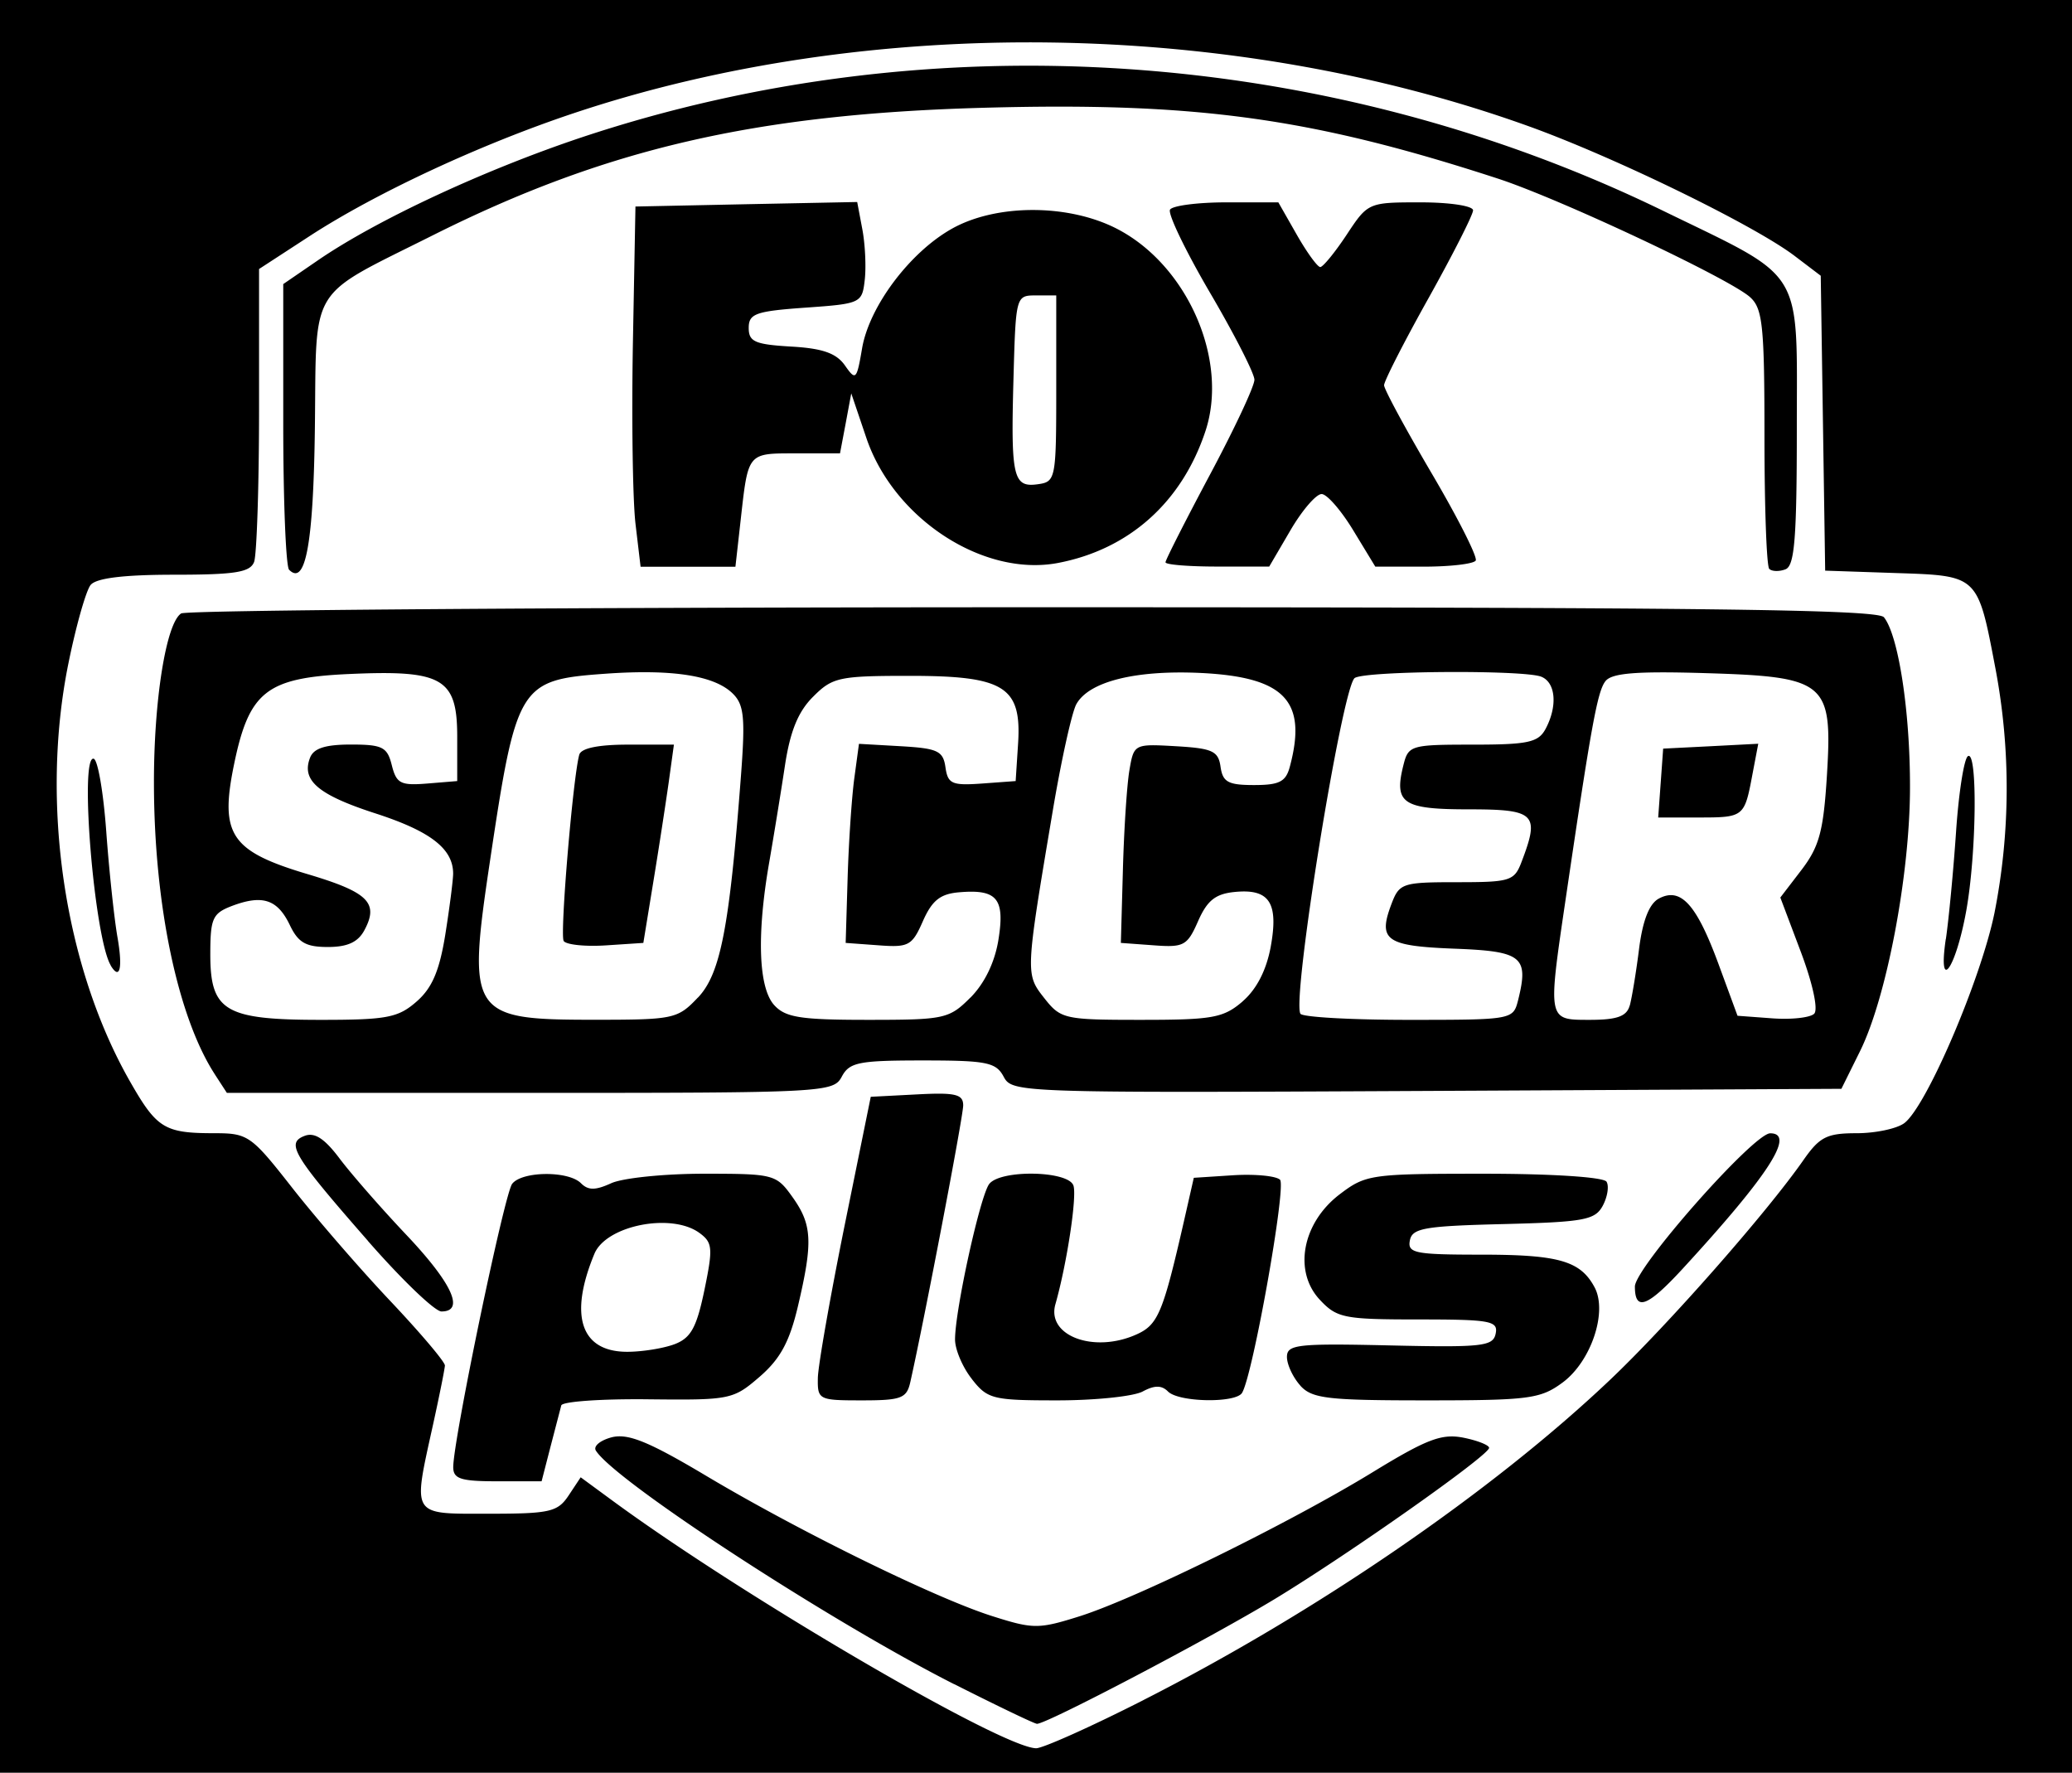 <svg height="20" viewBox="0 0 23.379 20" width="23.379" xmlns="http://www.w3.org/2000/svg"><path d="M0 10V0H23.379v20H0zm12.9 9.181c1.953-.992 3.934-2.35 5.263-3.61.657-.623 1.774-1.891 2.19-2.489.179-.255.261-.297.595-.297.213 0 .455-.051.539-.114.25-.188.862-1.616 1.017-2.37a7.26 7.26 0 0 0 .012-2.755c-.202-1.061-.191-1.05-1.125-1.081l-.797-.027-.025-1.663-.025-1.664-.295-.224c-.453-.344-2.023-1.11-2.99-1.459C13.898.216 9.807.16 6.462 1.281c-1.052.352-2.227.9-2.969 1.383l-.57.371v1.58c0 .87-.026 1.645-.056 1.725-.045.117-.214.144-.902.144-.568 0-.878.038-.942.115-.052.063-.165.461-.251.885-.32 1.576-.048 3.418.697 4.721.301.527.388.58.95.58.38 0 .415.025.879.617.266.339.762.912 1.104 1.274s.62.69.618.73c-.002.04-.062.34-.134.667-.23 1.045-.256 1.005.628 1.005.692 0 .778-.02.902-.206l.136-.205.354.26c1.473 1.082 4.395 2.79 4.785 2.797.076 0 .62-.243 1.21-.543zm-2.134-.18c-1.402-.71-3.831-2.294-4.043-2.636-.03-.05.051-.116.181-.15.185-.045.418.05 1.072.44 1.053.627 2.589 1.38 3.226 1.58.457.145.518.145.979 0 .64-.202 2.371-1.053 3.303-1.623.616-.377.783-.44 1.028-.392.16.032.29.084.29.115-.003.086-1.582 1.198-2.418 1.705-.744.45-2.583 1.415-2.684 1.408-.031-.002-.451-.204-.934-.448zm-5.652-2.448c0-.309.577-3.084.665-3.197.111-.144.634-.149.776-.007.082.082.162.082.342 0 .13-.059.6-.107 1.046-.107.792 0 .816.007 1 .265.221.31.231.505.061 1.227-.095.404-.2.597-.432.798-.3.259-.332.265-1.262.255-.525-.006-.965.025-.977.069l-.122.468-.1.388h-.498c-.414 0-.499-.027-.499-.16zm2.498-1.388c.183-.07.248-.187.336-.61.098-.474.093-.536-.056-.645-.316-.231-1.052-.085-1.185.235-.29.699-.154 1.106.37 1.106.17 0 .41-.039.535-.086zm1.616.383c.002-.138.138-.909.3-1.712l.297-1.462.521-.027c.435-.023.522-.002.522.124 0 .125-.437 2.412-.597 3.123-.041.182-.102.205-.547.205-.486 0-.5-.007-.496-.251zm1.738.01c-.105-.132-.19-.333-.19-.446 0-.334.286-1.632.387-1.756.131-.162.884-.149.948.017.044.114-.072.883-.203 1.343-.1.357.44.556.92.337.238-.108.295-.245.528-1.263l.114-.502.447-.029c.245-.015.482.008.526.051.073.074-.307 2.208-.429 2.405-.073.117-.714.106-.835-.016-.072-.072-.152-.072-.286 0-.103.055-.536.1-.963.1-.729 0-.787-.014-.964-.24zm3.706.074c-.083-.092-.151-.237-.151-.323 0-.14.116-.154 1.161-.13 1.046.024 1.165.01 1.194-.133.03-.144-.06-.16-.872-.16-.838 0-.919-.016-1.111-.221-.302-.321-.2-.868.222-1.19.296-.225.35-.233 1.632-.233.766 0 1.348.038 1.38.09.03.049.011.17-.042.27-.087.162-.208.185-1.122.208-.891.022-1.029.046-1.055.185-.028.143.058.16.804.16.877 0 1.12.07 1.28.368.149.278-.039.837-.361 1.075-.25.184-.377.201-1.54.201-1.113 0-1.287-.02-1.42-.167zM4.152 14c-.847-.968-.929-1.103-.715-1.185.112-.043.224.029.392.252.129.172.47.563.76.869.514.544.658.86.392.86-.074 0-.447-.358-.83-.796zm14.295.515c0-.212 1.34-1.729 1.527-1.729.288 0-.017.472-.99 1.53-.396.43-.537.482-.537.199zm-16.02-2.39c-.42-.643-.688-1.914-.69-3.284-.002-.94.137-1.81.307-1.92.056-.038 4.381-.069 9.611-.07 7.5 0 9.53.023 9.602.113.164.205.296 1.064.294 1.923-.001.984-.264 2.367-.564 2.973l-.21.424-4.677.024c-4.603.023-4.679.02-4.775-.16-.087-.163-.19-.184-.914-.184-.722 0-.827.021-.913.183-.095.178-.191.183-3.517.183H2.56l-.134-.206zM4.7 11.3c.175-.152.258-.346.324-.753.048-.301.088-.612.089-.69 0-.28-.252-.477-.87-.678-.651-.21-.844-.373-.745-.629.04-.107.171-.15.46-.15.358 0 .412.028.463.234.052.206.1.23.398.206l.34-.028v-.5c0-.66-.164-.755-1.215-.708-.942.042-1.136.196-1.307 1.039-.157.776-.03.962.837 1.22.681.203.803.323.638.631-.072.135-.19.19-.413.19-.249 0-.335-.05-.43-.25-.139-.288-.308-.343-.652-.213-.219.084-.244.14-.244.547 0 .64.166.738 1.249.738.742 0 .87-.024 1.078-.206zm3.175-.045c.254-.268.355-.786.485-2.496.05-.657.036-.807-.09-.932-.205-.205-.68-.28-1.439-.226-.974.07-1.004.12-1.304 2.124-.257 1.721-.218 1.78 1.167 1.78.909 0 .95-.008 1.18-.25zm-1.515-.64c-.044-.071.105-1.846.176-2.1.021-.074.214-.114.55-.114h.518l-.06.434c-.034.238-.111.742-.173 1.118l-.112.685-.425.028c-.234.015-.447-.008-.474-.05zm4.59.64c.16-.162.275-.398.316-.655.074-.463-.016-.57-.445-.533-.212.018-.304.092-.407.324-.122.278-.16.3-.502.274l-.37-.027.022-.73c.012-.402.046-.908.075-1.124l.053-.392.473.027c.415.024.477.053.503.238.027.187.073.207.411.183l.381-.028.027-.416c.043-.649-.152-.771-1.222-.771-.797 0-.872.016-1.09.235-.169.168-.259.388-.318.776-.045.298-.125.788-.177 1.089-.143.818-.122 1.418.055 1.614.127.14.295.167 1.057.167.867 0 .917-.011 1.158-.252zm3.07.043c.158-.136.269-.351.318-.617.09-.496-.014-.656-.404-.618-.219.021-.312.095-.415.328-.122.278-.16.3-.502.274l-.37-.027.023-.822c.012-.452.045-.957.073-1.123.051-.3.053-.301.526-.274.412.024.478.054.503.233.025.172.086.205.378.205.284 0 .358-.037.403-.205.199-.741-.054-1.011-.993-1.059-.747-.037-1.278.096-1.417.355-.05.095-.17.636-.265 1.203-.309 1.836-.309 1.838-.095 2.11.186.236.225.245 1.094.245.807 0 .927-.022 1.144-.208zm3.109-.013c.123-.493.048-.553-.72-.582-.773-.03-.864-.095-.708-.506.088-.232.123-.244.736-.244.607 0 .65-.013.733-.234.205-.538.154-.588-.599-.588-.746 0-.845-.067-.735-.502.055-.22.085-.228.783-.228.623 0 .738-.025.82-.177.138-.258.115-.526-.05-.59-.205-.078-1.981-.066-2.103.015-.14.093-.712 3.62-.613 3.788.022.038.571.069 1.22.069 1.172 0 1.18-.002 1.236-.221zm1.26.061c.024-.088.072-.376.105-.64.041-.322.115-.51.223-.568.246-.132.423.061.67.729l.218.593.392.029c.216.016.429-.008.473-.052.047-.047-.016-.339-.15-.696l-.232-.615.24-.313c.2-.263.247-.437.286-1.069.064-1.051-.005-1.109-1.383-1.15-.773-.023-1.047 0-1.117.092-.09.116-.16.503-.447 2.45-.204 1.384-.207 1.37.271 1.37.307 0 .416-.039.45-.16zm.349-2.511l.028-.389.536-.027.537-.028-.066.347c-.09.48-.095.485-.607.485h-.456l.028-.388zM1.249 10.89c-.185-.31-.355-2.37-.192-2.33.047.012.11.381.142.822.032.44.089.975.126 1.189.062.353.028.495-.077.32zm20.707-.296c.033-.226.085-.772.115-1.213.03-.44.09-.823.134-.85.11-.069.097 1.103-.02 1.749-.12.658-.321.933-.23.314zM3.262 6.428c-.036-.036-.066-.776-.066-1.644V3.205l.388-.266c.665-.457 1.877-1.021 2.981-1.39C10.517.233 14.98.536 18.767 2.379c1.609.783 1.507.617 1.507 2.456 0 1.236-.025 1.549-.128 1.588-.07.027-.153.025-.183-.005-.03-.03-.054-.699-.054-1.487 0-1.255-.02-1.45-.162-1.578-.233-.21-2.152-1.113-2.852-1.34-2.1-.684-3.402-.863-5.8-.797-2.574.071-4.262.462-6.21 1.438-1.421.713-1.312.536-1.332 2.164-.016 1.305-.104 1.797-.29 1.611zm3.909-.515c-.032-.263-.045-1.178-.03-2.032L7.17 2.33l1.251-.026 1.251-.025.058.308c.032.169.044.427.027.573-.03.26-.044.267-.67.311-.562.04-.639.068-.639.229 0 .155.07.186.478.21.356.02.51.075.607.212.123.176.133.165.194-.191.08-.471.535-1.08 1.009-1.348.504-.286 1.327-.285 1.876.003.79.414 1.253 1.478.99 2.276-.266.805-.864 1.338-1.668 1.49-.844.158-1.854-.504-2.16-1.415l-.169-.499-.063.339-.064.338h-.495c-.552 0-.54-.014-.626.754l-.059.525H7.228l-.057-.48zm4.747-1.53v-1.05h-.229c-.227 0-.228.005-.254.953-.03 1.101-.003 1.217.277 1.177.2-.028.206-.06.206-1.08zm1.233 1.96c0-.026.226-.471.502-.989.276-.517.502-.998.501-1.07 0-.07-.226-.513-.502-.983-.275-.47-.478-.891-.45-.936.028-.045.314-.082.636-.082h.586l.208.365c.114.2.234.365.265.365.03 0 .165-.164.298-.365.24-.363.244-.365.834-.365.33 0 .592.04.592.09 0 .05-.226.495-.502.99-.277.495-.502.937-.502.983 0 .046.243.494.538.996.296.503.519.945.496.982-.022.038-.287.069-.587.069h-.546l-.248-.408c-.136-.225-.297-.41-.357-.411-.061-.002-.22.182-.352.408l-.24.41h-.585c-.322 0-.585-.021-.585-.048z"/></svg>
